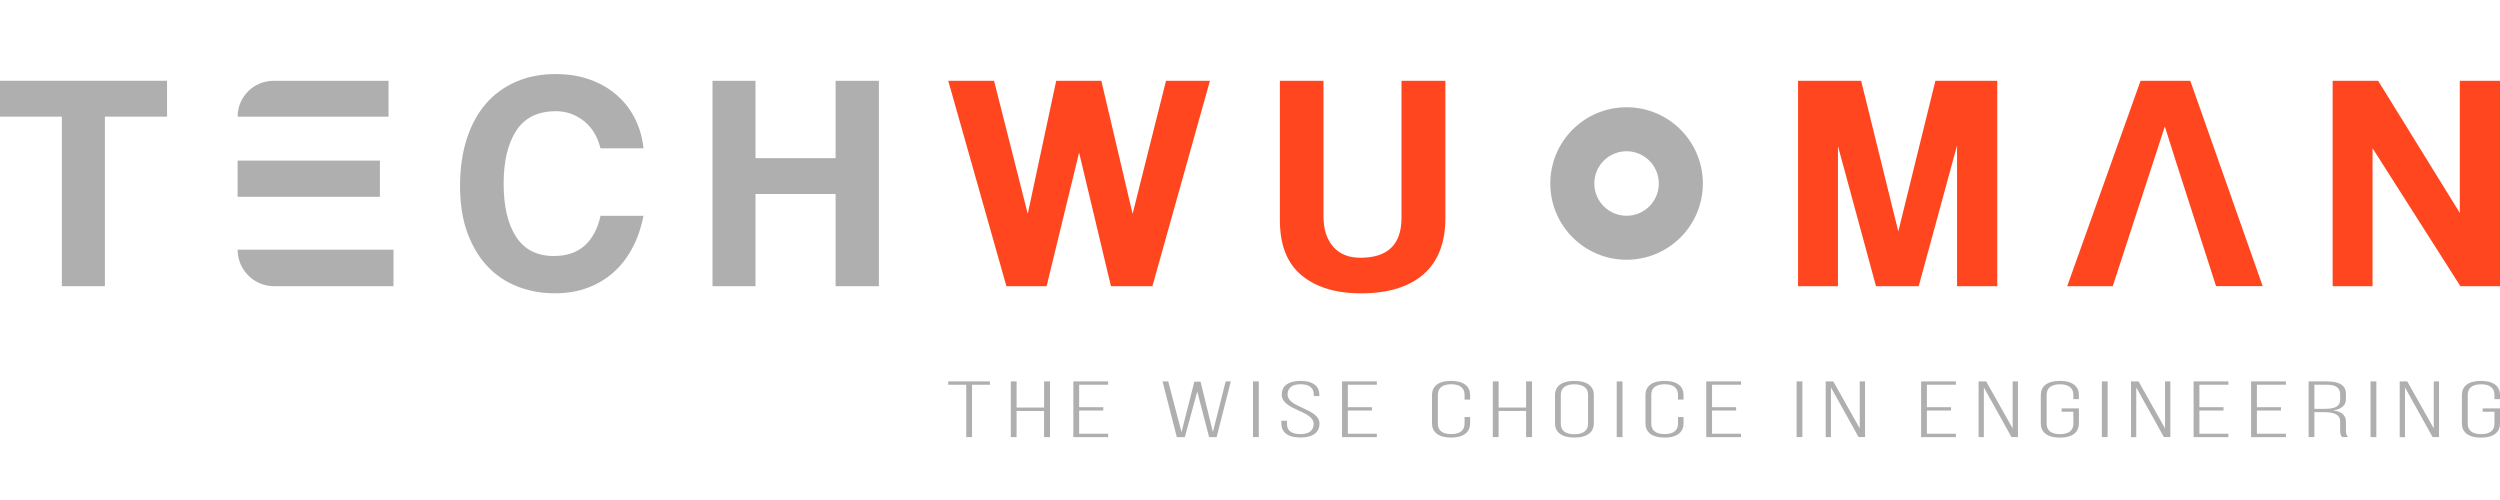 <?xml version="1.0" encoding="utf-8"?>
<!-- Generator: Adobe Illustrator 23.0.2, SVG Export Plug-In . SVG Version: 6.00 Build 0)  -->
<svg version="1.1" id="Layer_1" xmlns="http://www.w3.org/2000/svg" xmlns:xlink="http://www.w3.org/1999/xlink" x="0px" y="0px"
	 viewBox="0 0 500 100" style="enable-background:new 0 0 500 100;" xml:space="preserve">
<style type="text/css">
	.st0{fill:#AFAFAF;}
	.st1{fill:#FF461F;}
</style>
<g>
	<path class="st0" d="M12.37,57.24V23.33H0v-7.18h33.41v7.18H20.98v33.91H12.37z"/>
	<path class="st0" d="M78.7,49.94v7.3H54.82c-4.03,0-7.3-3.27-7.3-7.3v0H78.7z"/>
	<rect x="47.52" y="32.12" class="st0" width="28.46" height="7.24"/>
	<path class="st0" d="M77.71,16.16v7.18H47.52v0c0-3.96,3.21-7.18,7.18-7.18H77.71z"/>
	<path class="st0" d="M128.7,43.13c-0.45,2.35-1.18,4.48-2.17,6.37c-0.99,1.9-2.24,3.53-3.74,4.89c-1.51,1.36-3.25,2.41-5.23,3.16
		c-1.98,0.74-4.17,1.11-6.56,1.11c-2.68,0-5.19-0.45-7.52-1.36c-2.33-0.91-4.34-2.27-6.03-4.08c-1.69-1.81-3.02-4.05-3.99-6.71
		c-0.97-2.66-1.45-5.76-1.45-9.31c0-3.46,0.44-6.59,1.33-9.37c0.89-2.78,2.16-5.14,3.81-7.05c1.65-1.92,3.66-3.39,6.03-4.42
		c2.37-1.03,5.02-1.55,7.95-1.55c2.56,0,4.88,0.38,6.96,1.15c2.08,0.76,3.88,1.82,5.38,3.16c1.51,1.34,2.7,2.92,3.59,4.73
		c0.89,1.82,1.43,3.75,1.64,5.82h-8.6c-0.58-2.35-1.69-4.18-3.34-5.48c-1.65-1.3-3.51-1.95-5.57-1.95c-3.59,0-6.23,1.29-7.92,3.87
		c-1.69,2.58-2.54,6.12-2.54,10.61c0,4.58,0.84,8.14,2.51,10.67c1.67,2.54,4.18,3.81,7.52,3.81c2.56,0,4.61-0.69,6.16-2.07
		c1.55-1.38,2.61-3.37,3.19-5.97H128.7z"/>
	<path class="st0" d="M167.12,57.24V38.8H151.1v18.44h-8.6V16.16h8.6v15.47h16.02V16.16h8.66v41.08H167.12z"/>
	<path class="st1" d="M222.19,57.24l-6.37-26.73l-6.5,26.73h-8.04l-11.63-41.08h9.16l6.74,26.61l5.69-26.61h9.03l6.25,26.61
		l6.68-26.61h8.79l-11.51,41.08H222.19z"/>
	<path class="st1" d="M280.29,16.16h8.79v27.41c0,4.99-1.47,8.75-4.39,11.29c-2.93,2.54-7.09,3.81-12.5,3.81
		c-4.99,0-8.94-1.2-11.85-3.59c-2.91-2.39-4.36-6.06-4.36-11.01V16.16h8.72v27.1c0,2.56,0.64,4.58,1.92,6.06
		c1.28,1.48,3.09,2.23,5.45,2.23c5.49,0,8.23-2.66,8.23-7.98V16.16z"/>
	<path class="st1" d="M391.41,57.24V29.09l-7.67,28.15h-8.54l-7.61-28.03v28.03h-7.98V16.16h12.62l7.43,30.13l7.42-30.13h12.37
		v41.08H391.41z"/>
	<path class="st1" d="M438.06,16.16h-9.95l-14.67,41.08h9.11l10.39-31.87h0.05l2.23,7.05l5.26,16.33l2.73,8.48h9.33L438.06,16.16z"
		/>
	<path class="st1" d="M492.08,57.24l-17.57-27.6v27.6h-7.98V16.16h9.1l16.33,26.42V16.16H500v41.08H492.08z"/>
	<path class="st0" d="M325.31,21.45c-8.42,0-15.25,6.82-15.25,15.25c0,8.43,6.83,15.25,15.25,15.25c8.43,0,15.26-6.82,15.26-15.25
		C340.57,28.27,333.74,21.45,325.31,21.45z M325.31,43.15c-3.56,0-6.45-2.89-6.45-6.45c0-3.56,2.89-6.45,6.45-6.45
		c3.56,0,6.45,2.89,6.45,6.45C331.77,40.26,328.88,43.15,325.31,43.15z"/>
	<g>
		<path class="st0" d="M193.25,87.42V76.95h-3.61v-0.67h8.35v0.67h-3.58v10.47H193.25z"/>
		<path class="st0" d="M203.32,82.19v5.23h-1.16V76.28h1.16v5.23h5.5v-5.23H210v11.14h-1.19v-5.23H203.32z"/>
		<path class="st0" d="M220.65,81.44v0.67h-4.82v4.64h5.8v0.67h-6.96V76.28h6.96v0.67h-5.8v4.49H220.65z"/>
		<path class="st0" d="M236.97,87.42h-1.61l-2.85-11.14h1.14l2.65,10.15l2.57-10.1h1.24l2.47,10.07l2.55-10.12h1.03l-2.83,11.14
			h-1.51l-2.37-9.11L236.97,87.42z"/>
		<path class="st0" d="M251.76,76.28v11.14h-1.16V76.28H251.76z"/>
		<path class="st0" d="M263.87,78.97v0.24h-1.11v-0.29c0-1.18-0.71-2.07-2.62-2.07c-1.92,0-2.62,0.88-2.62,2.05
			c0,2.7,6.38,2.75,6.38,5.82c0,1.61-1.11,2.78-3.81,2.78s-3.81-1.18-3.81-2.78v-0.57h1.11v0.62c0,1.19,0.73,2.05,2.67,2.05
			c1.94,0,2.67-0.86,2.67-2.05c0-2.67-6.38-2.72-6.38-5.82c0-1.67,1.16-2.75,3.76-2.77C262.79,76.19,263.87,77.37,263.87,78.97z"/>
		<path class="st0" d="M274.39,81.44v0.67h-4.82v4.64h5.8v0.67h-6.96V76.28h6.96v0.67h-5.8v4.49H274.39z"/>
		<path class="st0" d="M294.02,79v0.92h-1.11v-0.97c0-1.19-0.73-2.1-2.67-2.1s-2.67,0.91-2.67,2.1v5.79c0,1.19,0.73,2.08,2.67,2.08
			s2.67-0.89,2.67-2.08v-1.32h1.11v1.27c0,1.61-1.11,2.82-3.81,2.82c-2.7,0-3.81-1.21-3.81-2.82V79c0-1.61,1.11-2.82,3.81-2.82
			C292.91,76.19,294.02,77.4,294.02,79z"/>
		<path class="st0" d="M299.72,82.19v5.23h-1.16V76.28h1.16v5.23h5.5v-5.23h1.19v11.14h-1.19v-5.23H299.72z"/>
		<path class="st0" d="M311,79c0-1.62,1.19-2.82,3.86-2.82c2.73,0,3.91,1.19,3.91,2.82v5.69c0,1.62-1.19,2.82-3.91,2.82
			c-2.67,0-3.86-1.19-3.86-2.82V79z M312.16,84.75c0,1.21,0.76,2.1,2.7,2.1c1.97,0,2.75-0.89,2.75-2.1v-5.79
			c0-1.21-0.78-2.1-2.75-2.1c-1.94,0-2.7,0.89-2.7,2.1V84.75z"/>
		<path class="st0" d="M324.5,76.28v11.14h-1.16V76.28H324.5z"/>
		<path class="st0" d="M336.71,79v0.92h-1.11v-0.97c0-1.19-0.73-2.1-2.67-2.1s-2.67,0.91-2.67,2.1v5.79c0,1.19,0.73,2.08,2.67,2.08
			s2.67-0.89,2.67-2.08v-1.32h1.11v1.27c0,1.61-1.11,2.82-3.81,2.82s-3.81-1.21-3.81-2.82V79c0-1.61,1.11-2.82,3.81-2.82
			S336.71,77.4,336.71,79z"/>
		<path class="st0" d="M347.23,81.44v0.67h-4.82v4.64h5.8v0.67h-6.96V76.28h6.96v0.67h-5.8v4.49H347.23z"/>
		<path class="st0" d="M360.48,76.28v11.14h-1.16V76.28H360.48z"/>
		<path class="st0" d="M366.2,87.42h-1.06V76.28h1.51l5.3,9.4v-9.4h1.06v11.14h-1.29l-5.53-9.93V87.42z"/>
		<path class="st0" d="M390.2,81.44v0.67h-4.82v4.64h5.8v0.67h-6.96V76.28h6.96v0.67h-5.8v4.49H390.2z"/>
		<path class="st0" d="M396.78,87.42h-1.06V76.28h1.51l5.3,9.4v-9.4h1.06v11.14h-1.29l-5.53-9.93V87.42z"/>
		<path class="st0" d="M415.78,79v0.83h-1.11v-0.87c0-1.19-0.73-2.1-2.67-2.1s-2.67,0.91-2.67,2.1v5.79c0,1.19,0.73,2.08,2.67,2.08
			s2.67-0.89,2.67-2.08v-2.4h-2.35v-0.67h3.46v3.02c0,1.61-1.11,2.82-3.81,2.82s-3.81-1.21-3.81-2.82V79c0-1.61,1.11-2.82,3.81-2.82
			S415.78,77.4,415.78,79z"/>
		<path class="st0" d="M421.53,76.28v11.14h-1.16V76.28H421.53z"/>
		<path class="st0" d="M427.26,87.42h-1.06V76.28h1.51l5.3,9.4v-9.4h1.06v11.14h-1.29l-5.53-9.93V87.42z"/>
		<path class="st0" d="M444.7,81.44v0.67h-4.82v4.64h5.8v0.67h-6.96V76.28h6.96v0.67h-5.8v4.49H444.7z"/>
		<path class="st0" d="M456.2,81.44v0.67h-4.82v4.64h5.8v0.67h-6.96V76.28h6.96v0.67h-5.8v4.49H456.2z"/>
		<path class="st0" d="M465.41,76.28c2.7,0,3.78,0.94,3.78,2.51v0.97c0,1.3-0.81,2.05-2.55,2.31c1.82,0.25,2.55,1.07,2.55,2.27v1.73
			c0,0.46,0.05,0.97,0.43,1.34h-1.21c-0.3-0.33-0.38-0.73-0.38-1.34v-1.75c0-1.48-1.29-1.89-3.31-1.89h-1.84v4.98h-1.16V76.28
			H465.41z M464.75,81.77c2.07,0,3.28-0.37,3.28-1.86v-1.05c0-1.19-0.73-1.91-2.65-1.91h-2.5v4.82H464.75z"/>
		<path class="st0" d="M475.27,76.28v11.14h-1.16V76.28H475.27z"/>
		<path class="st0" d="M481,87.42h-1.06V76.28h1.51l5.3,9.4v-9.4h1.06v11.14h-1.29L481,77.49V87.42z"/>
		<path class="st0" d="M500,79v0.83h-1.11v-0.87c0-1.19-0.73-2.1-2.67-2.1c-1.94,0-2.67,0.91-2.67,2.1v5.79
			c0,1.19,0.73,2.08,2.67,2.08c1.94,0,2.67-0.89,2.67-2.08v-2.4h-2.35v-0.67H500v3.02c0,1.61-1.11,2.82-3.81,2.82
			s-3.81-1.21-3.81-2.82V79c0-1.61,1.11-2.82,3.81-2.82S500,77.4,500,79z"/>
	</g>
</g>
</svg>
